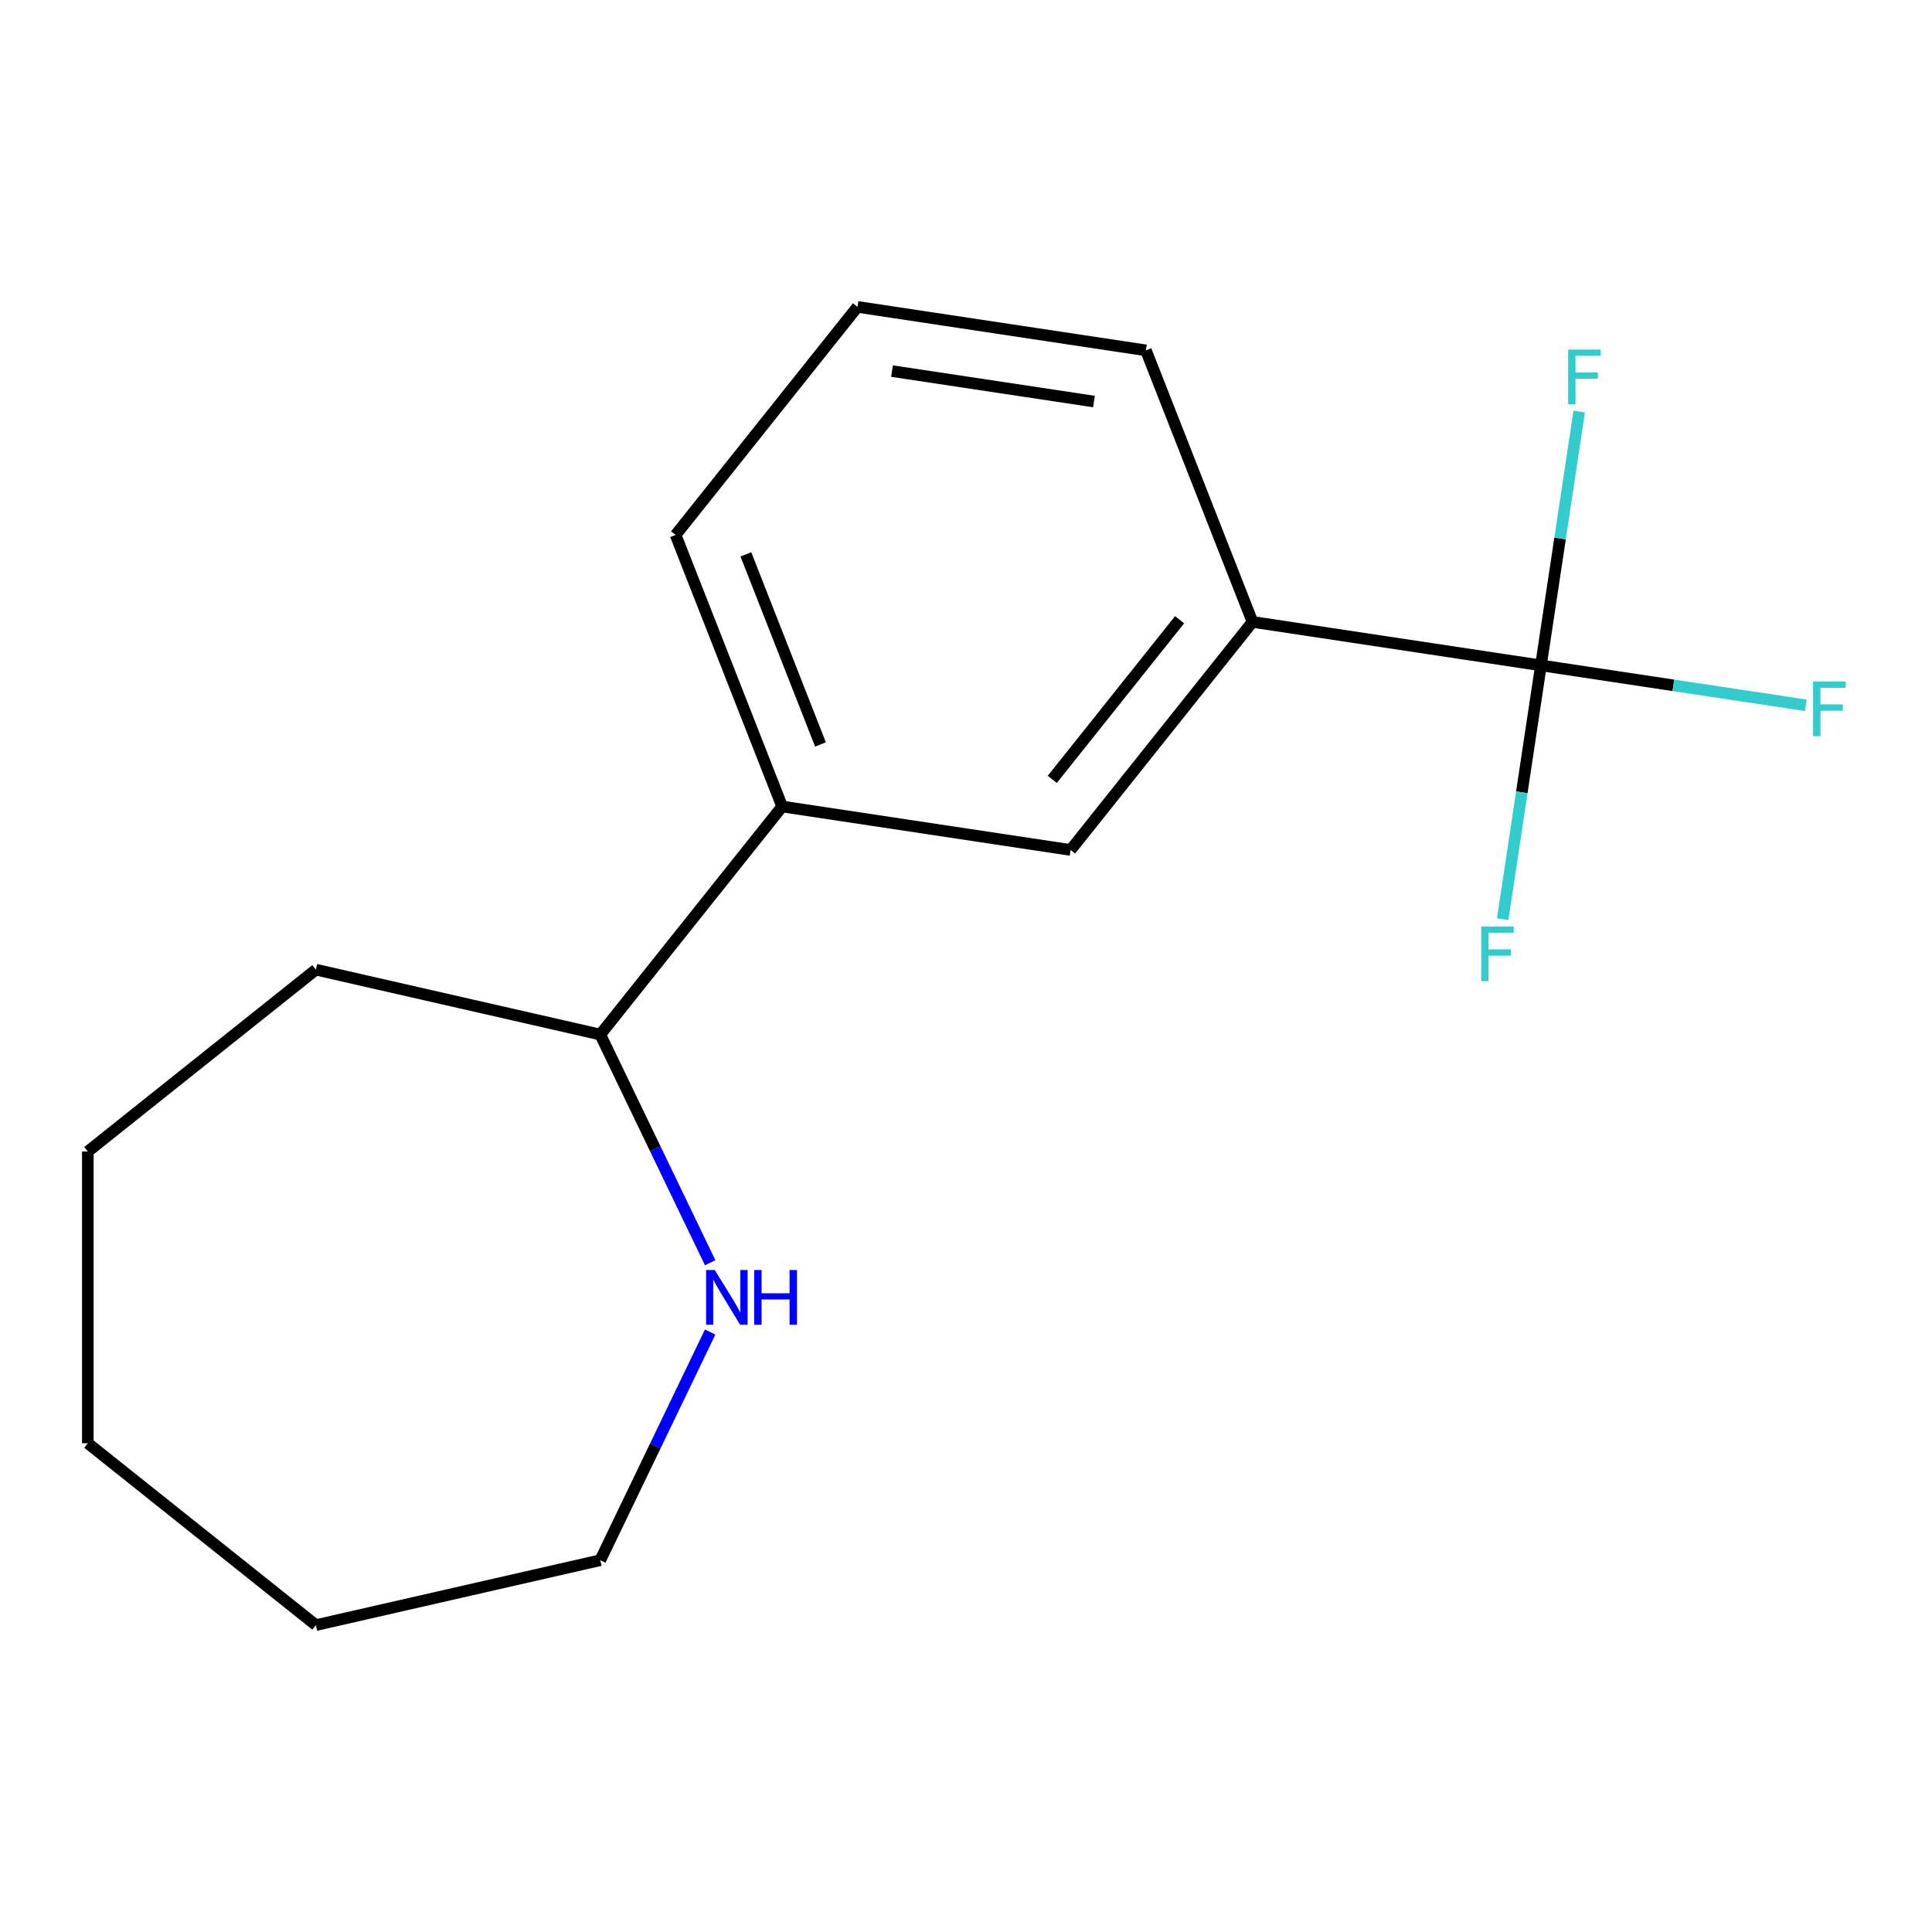 <?xml version='1.0' encoding='iso-8859-1'?>
<svg version='1.1' baseProfile='full'
              xmlns='http://www.w3.org/2000/svg'
                      xmlns:rdkit='http://www.rdkit.org/xml'
                      xmlns:xlink='http://www.w3.org/1999/xlink'
                  xml:space='preserve'
width='1000px' height='1000px' viewBox='0 0 1000 1000'>
<!-- END OF HEADER -->
<rect style='opacity:1.0;fill:#FFFFFF;stroke:none' width='1000' height='1000' x='0' y='0'> </rect>
<path class='bond-0' d='M 797.589,344.4 L 648.287,321.897' style='fill:none;fill-rule:evenodd;stroke:#000000;stroke-width:6px;stroke-linecap:butt;stroke-linejoin:miter;stroke-opacity:1' />
<path class='bond-5' d='M 797.589,344.4 L 866.143,354.733' style='fill:none;fill-rule:evenodd;stroke:#000000;stroke-width:6px;stroke-linecap:butt;stroke-linejoin:miter;stroke-opacity:1' />
<path class='bond-5' d='M 866.143,354.733 L 934.697,365.066' style='fill:none;fill-rule:evenodd;stroke:#33CCCC;stroke-width:6px;stroke-linecap:butt;stroke-linejoin:miter;stroke-opacity:1' />
<path class='bond-6' d='M 797.589,344.4 L 787.689,410.084' style='fill:none;fill-rule:evenodd;stroke:#000000;stroke-width:6px;stroke-linecap:butt;stroke-linejoin:miter;stroke-opacity:1' />
<path class='bond-6' d='M 787.689,410.084 L 777.789,475.768' style='fill:none;fill-rule:evenodd;stroke:#33CCCC;stroke-width:6px;stroke-linecap:butt;stroke-linejoin:miter;stroke-opacity:1' />
<path class='bond-7' d='M 797.589,344.4 L 807.489,278.717' style='fill:none;fill-rule:evenodd;stroke:#000000;stroke-width:6px;stroke-linecap:butt;stroke-linejoin:miter;stroke-opacity:1' />
<path class='bond-7' d='M 807.489,278.717 L 817.39,213.033' style='fill:none;fill-rule:evenodd;stroke:#33CCCC;stroke-width:6px;stroke-linecap:butt;stroke-linejoin:miter;stroke-opacity:1' />
<path class='bond-1' d='M 648.287,321.897 L 554.147,439.944' style='fill:none;fill-rule:evenodd;stroke:#000000;stroke-width:6px;stroke-linecap:butt;stroke-linejoin:miter;stroke-opacity:1' />
<path class='bond-1' d='M 610.557,320.776 L 544.659,403.409' style='fill:none;fill-rule:evenodd;stroke:#000000;stroke-width:6px;stroke-linecap:butt;stroke-linejoin:miter;stroke-opacity:1' />
<path class='bond-8' d='M 648.287,321.897 L 593.125,181.345' style='fill:none;fill-rule:evenodd;stroke:#000000;stroke-width:6px;stroke-linecap:butt;stroke-linejoin:miter;stroke-opacity:1' />
<path class='bond-2' d='M 554.147,439.944 L 404.845,417.441' style='fill:none;fill-rule:evenodd;stroke:#000000;stroke-width:6px;stroke-linecap:butt;stroke-linejoin:miter;stroke-opacity:1' />
<path class='bond-4' d='M 404.845,417.441 L 310.705,535.488' style='fill:none;fill-rule:evenodd;stroke:#000000;stroke-width:6px;stroke-linecap:butt;stroke-linejoin:miter;stroke-opacity:1' />
<path class='bond-16' d='M 404.845,417.441 L 349.683,276.889' style='fill:none;fill-rule:evenodd;stroke:#000000;stroke-width:6px;stroke-linecap:butt;stroke-linejoin:miter;stroke-opacity:1' />
<path class='bond-16' d='M 424.681,385.325 L 386.067,286.939' style='fill:none;fill-rule:evenodd;stroke:#000000;stroke-width:6px;stroke-linecap:butt;stroke-linejoin:miter;stroke-opacity:1' />
<path class='bond-3' d='M 367.58,653.59 L 339.142,594.539' style='fill:none;fill-rule:evenodd;stroke:#0000FF;stroke-width:6px;stroke-linecap:butt;stroke-linejoin:miter;stroke-opacity:1' />
<path class='bond-3' d='M 339.142,594.539 L 310.705,535.488' style='fill:none;fill-rule:evenodd;stroke:#000000;stroke-width:6px;stroke-linecap:butt;stroke-linejoin:miter;stroke-opacity:1' />
<path class='bond-11' d='M 367.58,689.459 L 339.142,748.51' style='fill:none;fill-rule:evenodd;stroke:#0000FF;stroke-width:6px;stroke-linecap:butt;stroke-linejoin:miter;stroke-opacity:1' />
<path class='bond-11' d='M 339.142,748.51 L 310.705,807.56' style='fill:none;fill-rule:evenodd;stroke:#000000;stroke-width:6px;stroke-linecap:butt;stroke-linejoin:miter;stroke-opacity:1' />
<path class='bond-12' d='M 310.705,535.488 L 163.502,501.89' style='fill:none;fill-rule:evenodd;stroke:#000000;stroke-width:6px;stroke-linecap:butt;stroke-linejoin:miter;stroke-opacity:1' />
<path class='bond-10' d='M 593.125,181.345 L 443.823,158.842' style='fill:none;fill-rule:evenodd;stroke:#000000;stroke-width:6px;stroke-linecap:butt;stroke-linejoin:miter;stroke-opacity:1' />
<path class='bond-10' d='M 566.229,207.83 L 461.717,192.078' style='fill:none;fill-rule:evenodd;stroke:#000000;stroke-width:6px;stroke-linecap:butt;stroke-linejoin:miter;stroke-opacity:1' />
<path class='bond-9' d='M 349.683,276.889 L 443.823,158.842' style='fill:none;fill-rule:evenodd;stroke:#000000;stroke-width:6px;stroke-linecap:butt;stroke-linejoin:miter;stroke-opacity:1' />
<path class='bond-13' d='M 310.705,807.56 L 163.502,841.158' style='fill:none;fill-rule:evenodd;stroke:#000000;stroke-width:6px;stroke-linecap:butt;stroke-linejoin:miter;stroke-opacity:1' />
<path class='bond-14' d='M 163.502,501.89 L 45.455,596.03' style='fill:none;fill-rule:evenodd;stroke:#000000;stroke-width:6px;stroke-linecap:butt;stroke-linejoin:miter;stroke-opacity:1' />
<path class='bond-17' d='M 163.502,841.158 L 45.455,747.019' style='fill:none;fill-rule:evenodd;stroke:#000000;stroke-width:6px;stroke-linecap:butt;stroke-linejoin:miter;stroke-opacity:1' />
<path class='bond-15' d='M 45.455,596.03 L 45.455,747.019' style='fill:none;fill-rule:evenodd;stroke:#000000;stroke-width:6px;stroke-linecap:butt;stroke-linejoin:miter;stroke-opacity:1' />
<path  class='atom-4' d='M 369.957 657.364
L 379.237 672.364
Q 380.157 673.844, 381.637 676.524
Q 383.117 679.204, 383.197 679.364
L 383.197 657.364
L 386.957 657.364
L 386.957 685.684
L 383.077 685.684
L 373.117 669.284
Q 371.957 667.364, 370.717 665.164
Q 369.517 662.964, 369.157 662.284
L 369.157 685.684
L 365.477 685.684
L 365.477 657.364
L 369.957 657.364
' fill='#0000FF'/>
<path  class='atom-4' d='M 390.357 657.364
L 394.197 657.364
L 394.197 669.404
L 408.677 669.404
L 408.677 657.364
L 412.517 657.364
L 412.517 685.684
L 408.677 685.684
L 408.677 672.604
L 394.197 672.604
L 394.197 685.684
L 390.357 685.684
L 390.357 657.364
' fill='#0000FF'/>
<path  class='atom-6' d='M 938.471 352.744
L 955.311 352.744
L 955.311 355.984
L 942.271 355.984
L 942.271 364.584
L 953.871 364.584
L 953.871 367.864
L 942.271 367.864
L 942.271 381.064
L 938.471 381.064
L 938.471 352.744
' fill='#33CCCC'/>
<path  class='atom-7' d='M 766.666 479.542
L 783.506 479.542
L 783.506 482.782
L 770.466 482.782
L 770.466 491.382
L 782.066 491.382
L 782.066 494.662
L 770.466 494.662
L 770.466 507.862
L 766.666 507.862
L 766.666 479.542
' fill='#33CCCC'/>
<path  class='atom-8' d='M 811.673 180.938
L 828.513 180.938
L 828.513 184.178
L 815.473 184.178
L 815.473 192.778
L 827.073 192.778
L 827.073 196.058
L 815.473 196.058
L 815.473 209.258
L 811.673 209.258
L 811.673 180.938
' fill='#33CCCC'/>
</svg>
